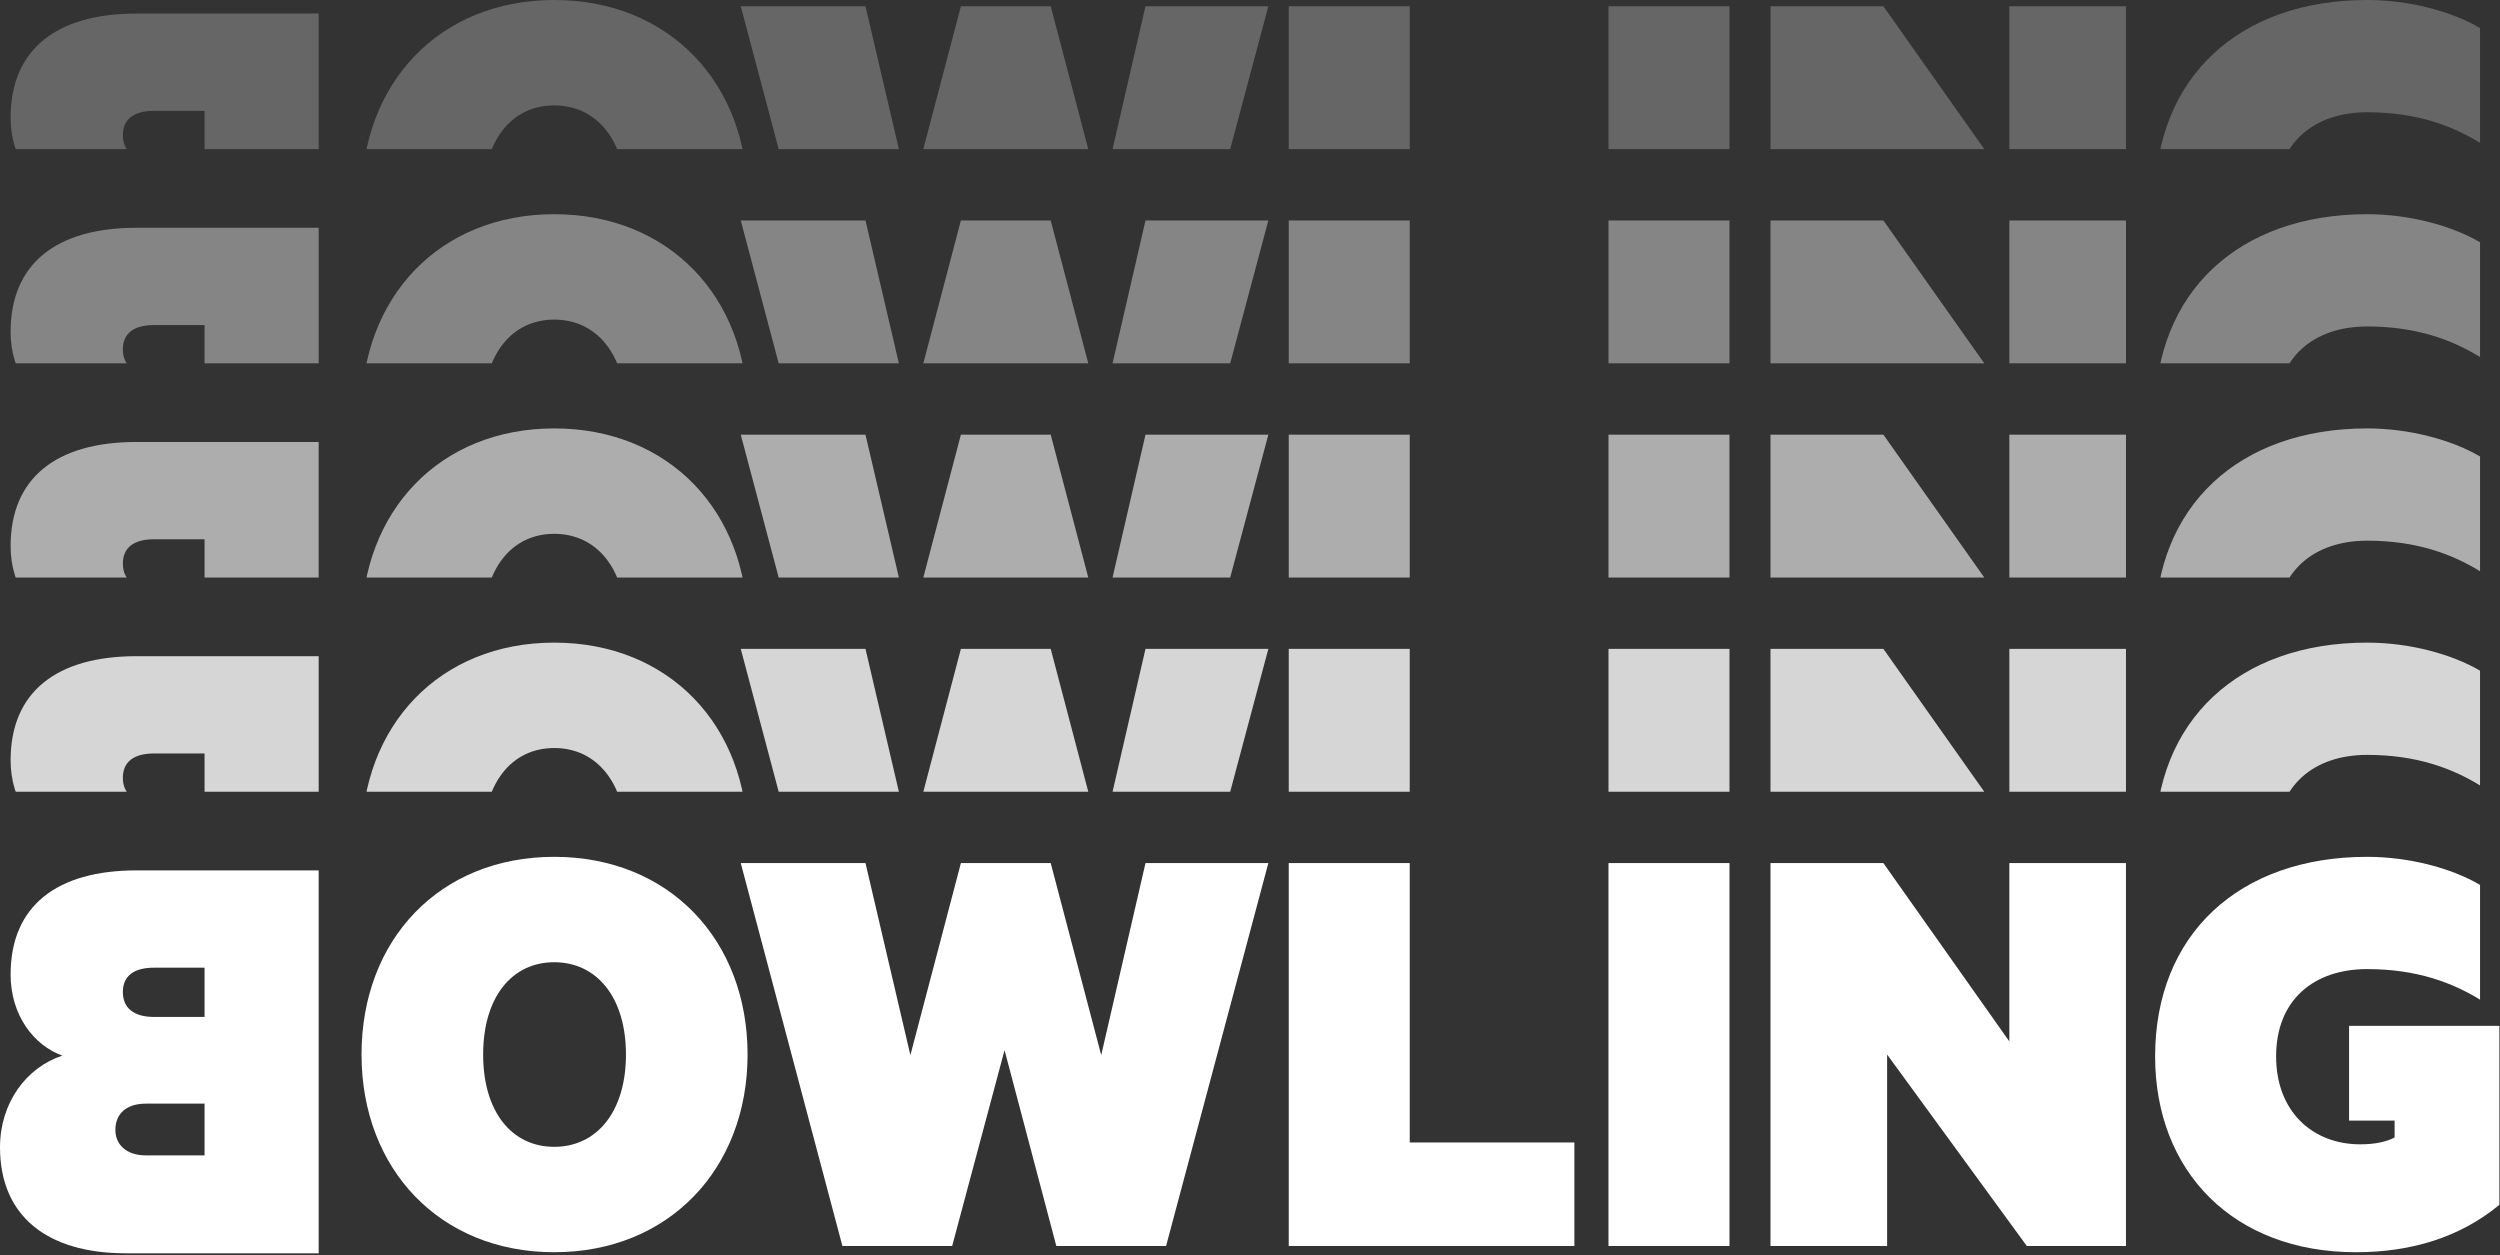<svg width="922" height="463" viewBox="0 0 922 463" fill="none" xmlns="http://www.w3.org/2000/svg">
<rect x="0" y="0" width="922" height="463" fill="#333333" stroke="none"/>
<g clip-path="url(#clip0_9415_43750)">
<path d="M870.479 106.03C875.769 106.03 880.139 105.11 883.129 103.5V97.29H866.339V62.33H921.769V128.34C907.279 140.3 889.339 145.82 868.869 145.82C823.559 145.82 794.809 115.92 794.809 73.6C794.809 28.75 825.629 0 873.009 0C888.419 0 904.059 4.14 914.639 10.35V52.67C904.519 46.46 891.409 41.4 873.009 41.4C853.459 41.4 839.429 52.67 839.429 73.6C839.429 93.84 852.769 106.03 870.479 106.03Z" fill="white" fill-opacity="0.25"/>
<path d="M784.057 2.3V143.52H747.487L695.967 72.91V143.52H652.957V2.3H694.587L741.047 68.08V2.3H784.057Z" fill="white" fill-opacity="0.25"/>
<path d="M637.831 2.3V143.52H593.211V2.3H637.831Z" fill="white" fill-opacity="0.25"/>
<path d="M475.291 143.52V2.3H519.911V105.34H580.631V143.52H475.291Z" fill="white" fill-opacity="0.25"/>
<path d="M354.379 2.3H387.499L406.129 73.14L422.459 2.3H467.769L430.049 143.52H389.569L370.479 71.3L351.159 143.52H310.679L273.189 2.3H319.189L335.749 73.14L354.379 2.3Z" fill="white" fill-opacity="0.25"/>
<path d="M275.704 72.91C275.704 115 246.724 145.82 204.404 145.82C162.084 145.82 133.334 115 133.334 72.91C133.334 30.59 162.084 0 204.404 0C246.724 0 275.704 30.59 275.704 72.91ZM230.854 72.91C230.854 51.75 220.044 38.87 204.404 38.87C188.764 38.87 178.184 51.75 178.184 72.91C178.184 94.07 188.764 106.95 204.404 106.95C220.044 106.95 230.854 94.07 230.854 72.91Z" fill="white" fill-opacity="0.25"/>
<path d="M23.001 73.31C9.661 77.68 0.001 90.79 0.001 107.12C0.001 132.19 17.021 146.22 46.461 146.22H117.531V5H50.371C20.931 5 3.911 18.11 3.911 43.41C3.911 58.59 12.651 69.63 23.001 73.31ZM75.441 59.05H56.811C49.451 59.05 45.311 55.83 45.311 49.85C45.311 43.87 49.451 40.88 56.811 40.88H75.441V59.05ZM75.441 91.02V110.11H53.821C46.691 110.11 42.551 106.2 42.551 100.68C42.551 94.7 46.691 91.02 53.821 91.02H75.441Z" fill="white" fill-opacity="0.25"/>
</g>
<g clip-path="url(#clip1_9415_43750)">
<path d="M870.479 185.03C875.769 185.03 880.139 184.11 883.129 182.5V176.29H866.339V141.33H921.769V207.34C907.279 219.3 889.339 224.82 868.869 224.82C823.559 224.82 794.809 194.92 794.809 152.6C794.809 107.75 825.629 79 873.009 79C888.419 79 904.059 83.14 914.639 89.35V131.67C904.519 125.46 891.409 120.4 873.009 120.4C853.459 120.4 839.429 131.67 839.429 152.6C839.429 172.84 852.769 185.03 870.479 185.03Z" fill="white" fill-opacity="0.4"/>
<path d="M784.057 81.3V222.52H747.487L695.967 151.91V222.52H652.957V81.3H694.587L741.047 147.08V81.3H784.057Z" fill="white" fill-opacity="0.4"/>
<path d="M637.831 81.3V222.52H593.211V81.3H637.831Z" fill="white" fill-opacity="0.4"/>
<path d="M475.291 222.52V81.3H519.911V184.34H580.631V222.52H475.291Z" fill="white" fill-opacity="0.4"/>
<path d="M354.379 81.3H387.499L406.129 152.14L422.459 81.3H467.769L430.049 222.52H389.569L370.479 150.3L351.159 222.52H310.679L273.189 81.3H319.189L335.749 152.14L354.379 81.3Z" fill="white" fill-opacity="0.4"/>
<path d="M275.704 151.91C275.704 194 246.724 224.82 204.404 224.82C162.084 224.82 133.334 194 133.334 151.91C133.334 109.59 162.084 79 204.404 79C246.724 79 275.704 109.59 275.704 151.91ZM230.854 151.91C230.854 130.75 220.044 117.87 204.404 117.87C188.764 117.87 178.184 130.75 178.184 151.91C178.184 173.07 188.764 185.95 204.404 185.95C220.044 185.95 230.854 173.07 230.854 151.91Z" fill="white" fill-opacity="0.4"/>
<path d="M23.001 152.31C9.661 156.68 0.001 169.79 0.001 186.12C0.001 211.19 17.021 225.22 46.461 225.22H117.531V84H50.371C20.931 84 3.911 97.11 3.911 122.41C3.911 137.59 12.651 148.63 23.001 152.31ZM75.441 138.05H56.811C49.451 138.05 45.311 134.83 45.311 128.85C45.311 122.87 49.451 119.88 56.811 119.88H75.441V138.05ZM75.441 170.02V189.11H53.821C46.691 189.11 42.551 185.2 42.551 179.68C42.551 173.7 46.691 170.02 53.821 170.02H75.441Z" fill="white" fill-opacity="0.4"/>
</g>
<g clip-path="url(#clip2_9415_43750)">
<path d="M870.479 264.03C875.769 264.03 880.139 263.11 883.129 261.5V255.29H866.339V220.33H921.769V286.34C907.279 298.3 889.339 303.82 868.869 303.82C823.559 303.82 794.809 273.92 794.809 231.6C794.809 186.75 825.629 158 873.009 158C888.419 158 904.059 162.14 914.639 168.35V210.67C904.519 204.46 891.409 199.4 873.009 199.4C853.459 199.4 839.429 210.67 839.429 231.6C839.429 251.84 852.769 264.03 870.479 264.03Z" fill="white" fill-opacity="0.6"/>
<path d="M784.057 160.3V301.52H747.487L695.967 230.91V301.52H652.957V160.3H694.587L741.047 226.08V160.3H784.057Z" fill="white" fill-opacity="0.6"/>
<path d="M637.831 160.3V301.52H593.211V160.3H637.831Z" fill="white" fill-opacity="0.6"/>
<path d="M475.291 301.52V160.3H519.911V263.34H580.631V301.52H475.291Z" fill="white" fill-opacity="0.6"/>
<path d="M354.379 160.3H387.499L406.129 231.14L422.459 160.3H467.769L430.049 301.52H389.569L370.479 229.3L351.159 301.52H310.679L273.189 160.3H319.189L335.749 231.14L354.379 160.3Z" fill="white" fill-opacity="0.6"/>
<path d="M275.704 230.91C275.704 273 246.724 303.82 204.404 303.82C162.084 303.82 133.334 273 133.334 230.91C133.334 188.59 162.084 158 204.404 158C246.724 158 275.704 188.59 275.704 230.91ZM230.854 230.91C230.854 209.75 220.044 196.87 204.404 196.87C188.764 196.87 178.184 209.75 178.184 230.91C178.184 252.07 188.764 264.95 204.404 264.95C220.044 264.95 230.854 252.07 230.854 230.91Z" fill="white" fill-opacity="0.6"/>
<path d="M23.001 231.31C9.661 235.68 0.001 248.79 0.001 265.12C0.001 290.19 17.021 304.22 46.461 304.22H117.531V163H50.371C20.931 163 3.911 176.11 3.911 201.41C3.911 216.59 12.651 227.63 23.001 231.31ZM75.441 217.05H56.811C49.451 217.05 45.311 213.83 45.311 207.85C45.311 201.87 49.451 198.88 56.811 198.88H75.441V217.05ZM75.441 249.02V268.11H53.821C46.691 268.11 42.551 264.2 42.551 258.68C42.551 252.7 46.691 249.02 53.821 249.02H75.441Z" fill="white" fill-opacity="0.6"/>
</g>
<g clip-path="url(#clip3_9415_43750)">
<path d="M870.479 343.03C875.769 343.03 880.139 342.11 883.129 340.5V334.29H866.339V299.33H921.769V365.34C907.279 377.3 889.339 382.82 868.869 382.82C823.559 382.82 794.809 352.92 794.809 310.6C794.809 265.75 825.629 237 873.009 237C888.419 237 904.059 241.14 914.639 247.35V289.67C904.519 283.46 891.409 278.4 873.009 278.4C853.459 278.4 839.429 289.67 839.429 310.6C839.429 330.84 852.769 343.03 870.479 343.03Z" fill="white" fill-opacity="0.8"/>
<path d="M784.057 239.3V380.52H747.487L695.967 309.91V380.52H652.957V239.3H694.587L741.047 305.08V239.3H784.057Z" fill="white" fill-opacity="0.8"/>
<path d="M637.831 239.3V380.52H593.211V239.3H637.831Z" fill="white" fill-opacity="0.8"/>
<path d="M475.291 380.52V239.3H519.911V342.34H580.631V380.52H475.291Z" fill="white" fill-opacity="0.8"/>
<path d="M354.379 239.3H387.499L406.129 310.14L422.459 239.3H467.769L430.049 380.52H389.569L370.479 308.3L351.159 380.52H310.679L273.189 239.3H319.189L335.749 310.14L354.379 239.3Z" fill="white" fill-opacity="0.8"/>
<path d="M275.704 309.91C275.704 352 246.724 382.82 204.404 382.82C162.084 382.82 133.334 352 133.334 309.91C133.334 267.59 162.084 237 204.404 237C246.724 237 275.704 267.59 275.704 309.91ZM230.854 309.91C230.854 288.75 220.044 275.87 204.404 275.87C188.764 275.87 178.184 288.75 178.184 309.91C178.184 331.07 188.764 343.95 204.404 343.95C220.044 343.95 230.854 331.07 230.854 309.91Z" fill="white" fill-opacity="0.8"/>
<path d="M23.001 310.31C9.661 314.68 0.001 327.79 0.001 344.12C0.001 369.19 17.021 383.22 46.461 383.22H117.531V242H50.371C20.931 242 3.911 255.11 3.911 280.41C3.911 295.59 12.651 306.63 23.001 310.31ZM75.441 296.05H56.811C49.451 296.05 45.311 292.83 45.311 286.85C45.311 280.87 49.451 277.88 56.811 277.88H75.441V296.05ZM75.441 328.02V347.11H53.821C46.691 347.11 42.551 343.2 42.551 337.68C42.551 331.7 46.691 328.02 53.821 328.02H75.441Z" fill="white" fill-opacity="0.8"/>
</g>
<path d="M870.479 422.03C875.769 422.03 880.139 421.11 883.129 419.5V413.29H866.339V378.33H921.769V444.34C907.279 456.3 889.339 461.82 868.869 461.82C823.559 461.82 794.809 431.92 794.809 389.6C794.809 344.75 825.629 316 873.009 316C888.419 316 904.059 320.14 914.639 326.35V368.67C904.519 362.46 891.409 357.4 873.009 357.4C853.459 357.4 839.429 368.67 839.429 389.6C839.429 409.84 852.769 422.03 870.479 422.03Z" fill="white"/>
<path d="M784.057 318.3V459.52H747.487L695.967 388.91V459.52H652.957V318.3H694.587L741.047 384.08V318.3H784.057Z" fill="white"/>
<path d="M637.831 318.3V459.52H593.211V318.3H637.831Z" fill="white"/>
<path d="M475.291 459.52V318.3H519.911V421.34H580.631V459.52H475.291Z" fill="white"/>
<path d="M354.379 318.3H387.499L406.129 389.14L422.459 318.3H467.769L430.049 459.52H389.569L370.479 387.3L351.159 459.52H310.679L273.189 318.3H319.189L335.749 389.14L354.379 318.3Z" fill="white"/>
<path d="M275.704 388.91C275.704 431 246.724 461.82 204.404 461.82C162.084 461.82 133.334 431 133.334 388.91C133.334 346.59 162.084 316 204.404 316C246.724 316 275.704 346.59 275.704 388.91ZM230.854 388.91C230.854 367.75 220.044 354.87 204.404 354.87C188.764 354.87 178.184 367.75 178.184 388.91C178.184 410.07 188.764 422.95 204.404 422.95C220.044 422.95 230.854 410.07 230.854 388.91Z" fill="white"/>
<path d="M23.001 389.31C9.661 393.68 0.001 406.79 0.001 423.12C0.001 448.19 17.021 462.22 46.461 462.22H117.531V321H50.371C20.931 321 3.911 334.11 3.911 359.41C3.911 374.59 12.651 385.63 23.001 389.31ZM75.441 375.05H56.811C49.451 375.05 45.311 371.83 45.311 365.85C45.311 359.87 49.451 356.88 56.811 356.88H75.441V375.05ZM75.441 407.02V426.11H53.821C46.691 426.11 42.551 422.2 42.551 416.68C42.551 410.7 46.691 407.02 53.821 407.02H75.441Z" fill="white"/>
<defs>
<clipPath id="clip0_9415_43750">
<rect width="921.769" height="55" fill="white"/>
</clipPath>
<clipPath id="clip1_9415_43750">
<rect width="921.769" height="55" fill="white" transform="translate(0 79)"/>
</clipPath>
<clipPath id="clip2_9415_43750">
<rect width="921.769" height="55" fill="white" transform="translate(0 158)"/>
</clipPath>
<clipPath id="clip3_9415_43750">
<rect width="921.769" height="55" fill="white" transform="translate(0 237)"/>
</clipPath>
</defs>
</svg>
